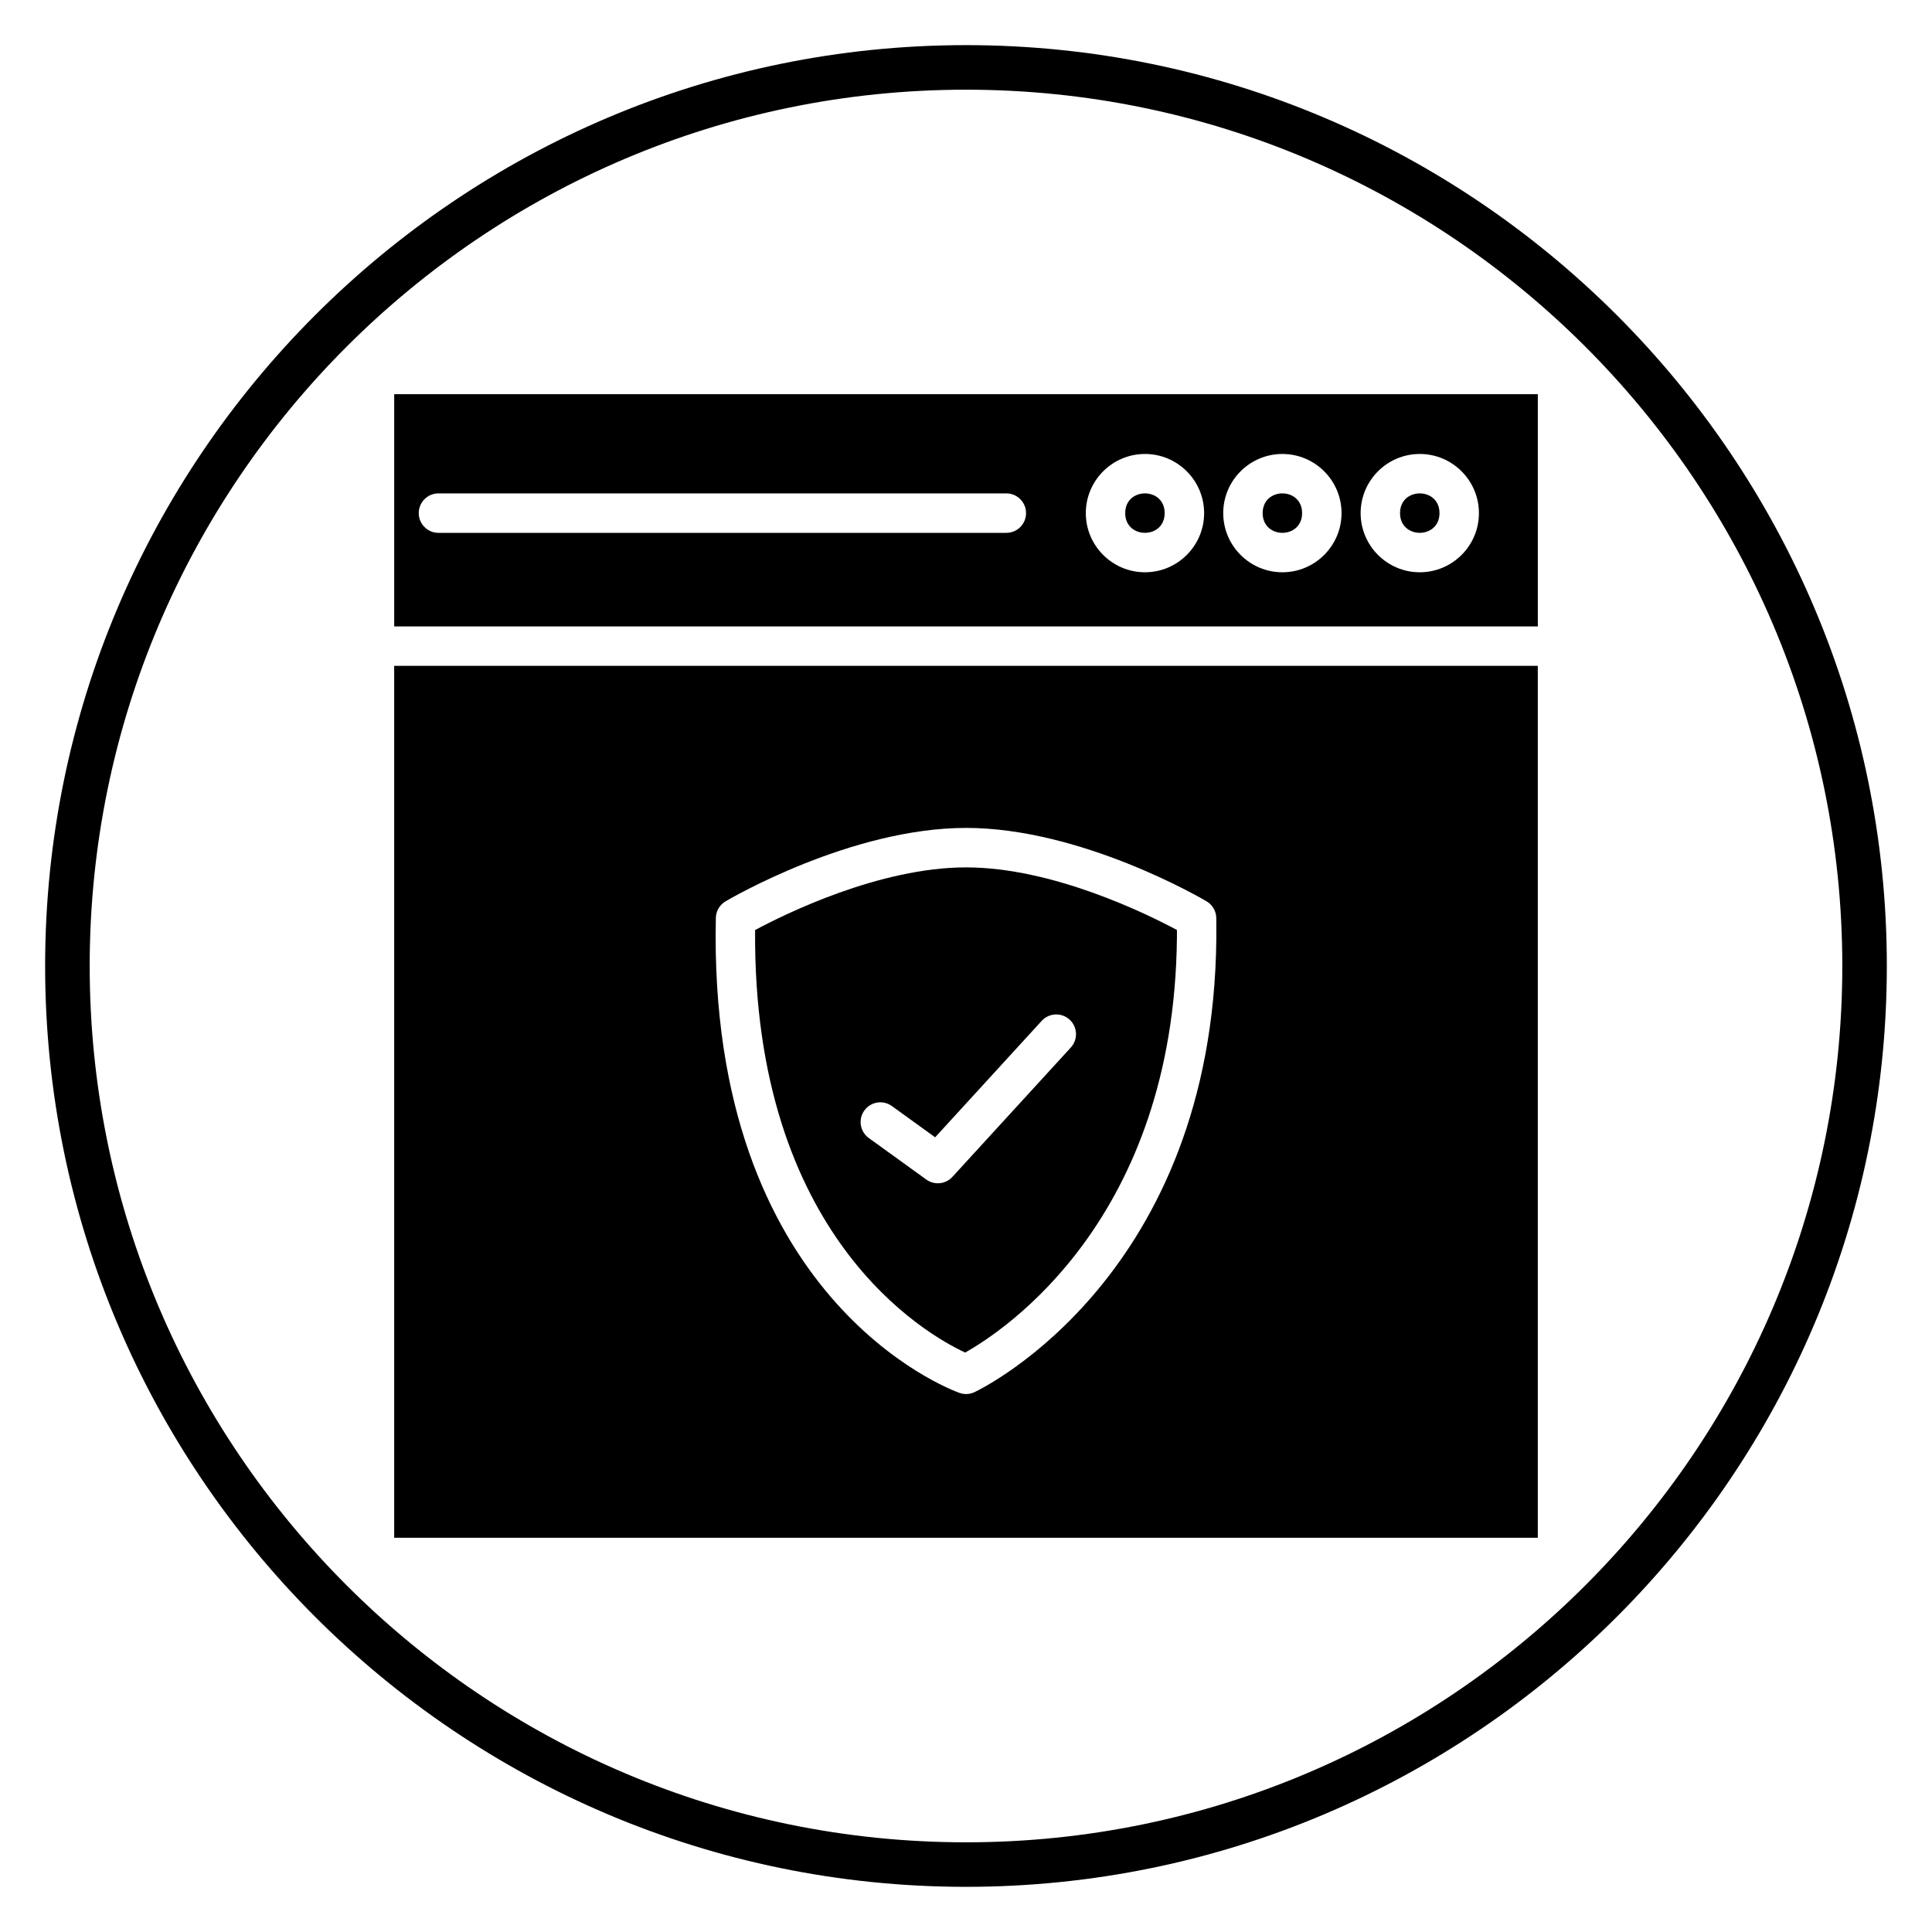 <?xml version="1.0" encoding="UTF-8"?>
<!-- Uploaded to: SVG Repo, www.svgrepo.com, Generator: SVG Repo Mixer Tools -->
<svg fill="#000000" width="800px" height="800px" version="1.1" viewBox="144 144 512 512" xmlns="http://www.w3.org/2000/svg">
 <g>
  <path d="m400 644.03c-134.56 0-244.04-109.47-244.04-244.03 0-134.56 109.47-244.04 244.04-244.04 134.56 0 244.03 109.47 244.03 244.03 0 134.56-109.47 244.04-244.03 244.04zm0-476.26c-128.05 0-232.23 104.18-232.23 232.23s104.18 232.23 232.23 232.23 232.23-104.18 232.23-232.23c-0.004-128.05-104.18-232.23-232.23-232.23z"/>
  <path d="m452.65 279.98c0 6.969-10.457 6.969-10.457 0s10.457-6.969 10.457 0"/>
  <path d="m344.11 390.48c-0.637 81.254 45.422 107.21 55.668 111.96 10.297-5.781 55.344-35.32 56.117-109.88 0.004-0.148 0.008-1.051 0.008-2.102-7.926-4.246-32.945-16.59-55.863-16.59-23.008-0.004-48.035 12.367-55.93 16.602zm83.344 23.73c2.129 1.949 2.273 5.254 0.328 7.383l-31.387 34.293c-1.023 1.117-2.438 1.695-3.856 1.695-1.066 0-2.137-0.324-3.059-0.988l-15.242-11.004c-2.34-1.688-2.867-4.957-1.176-7.297 1.688-2.34 4.961-2.867 7.297-1.176l11.465 8.281 28.242-30.863c1.953-2.129 5.262-2.273 7.387-0.324z"/>
  <path d="m525.48 279.98c0 6.969-10.457 6.969-10.457 0s10.457-6.969 10.457 0"/>
  <path d="m489.07 279.98c0 6.969-10.453 6.969-10.453 0s10.453-6.969 10.453 0"/>
  <path d="m551.54 310.01v-61.551h-303.07v61.551zm-31.285-45.703c8.645 0 15.676 7.035 15.676 15.676 0 8.645-7.035 15.676-15.676 15.676-8.645 0-15.672-7.035-15.672-15.676s7.031-15.676 15.672-15.676zm-36.41 0c8.645 0 15.676 7.035 15.676 15.676 0 8.645-7.035 15.676-15.676 15.676-8.645 0-15.676-7.035-15.676-15.676s7.027-15.676 15.676-15.676zm-36.418 0c8.645 0 15.676 7.035 15.676 15.676 0 8.645-7.035 15.676-15.676 15.676-8.645 0-15.676-7.035-15.676-15.676s7.035-15.676 15.676-15.676zm-187.23 10.449h150.49c2.887 0 5.227 2.34 5.227 5.227 0 2.891-2.34 5.227-5.227 5.227h-150.49c-2.887 0-5.227-2.34-5.227-5.227s2.34-5.227 5.227-5.227z"/>
  <path d="m248.46 320.46v231.07h303.07v-231.07zm217.88 72.297c-0.918 89.078-61.496 118.95-64.074 120.17-0.707 0.34-1.477 0.508-2.246 0.508-0.59 0-1.184-0.102-1.754-0.305-2.727-0.973-66.738-24.953-64.559-125.88 0.039-1.805 1.012-3.469 2.57-4.387 1.348-0.797 33.324-19.457 63.754-19.457 30.434 0 62.387 18.66 63.73 19.457 1.562 0.926 2.535 2.594 2.566 4.41 0.031 1.691 0.016 5.375 0.012 5.481z"/>
 </g>
</svg>